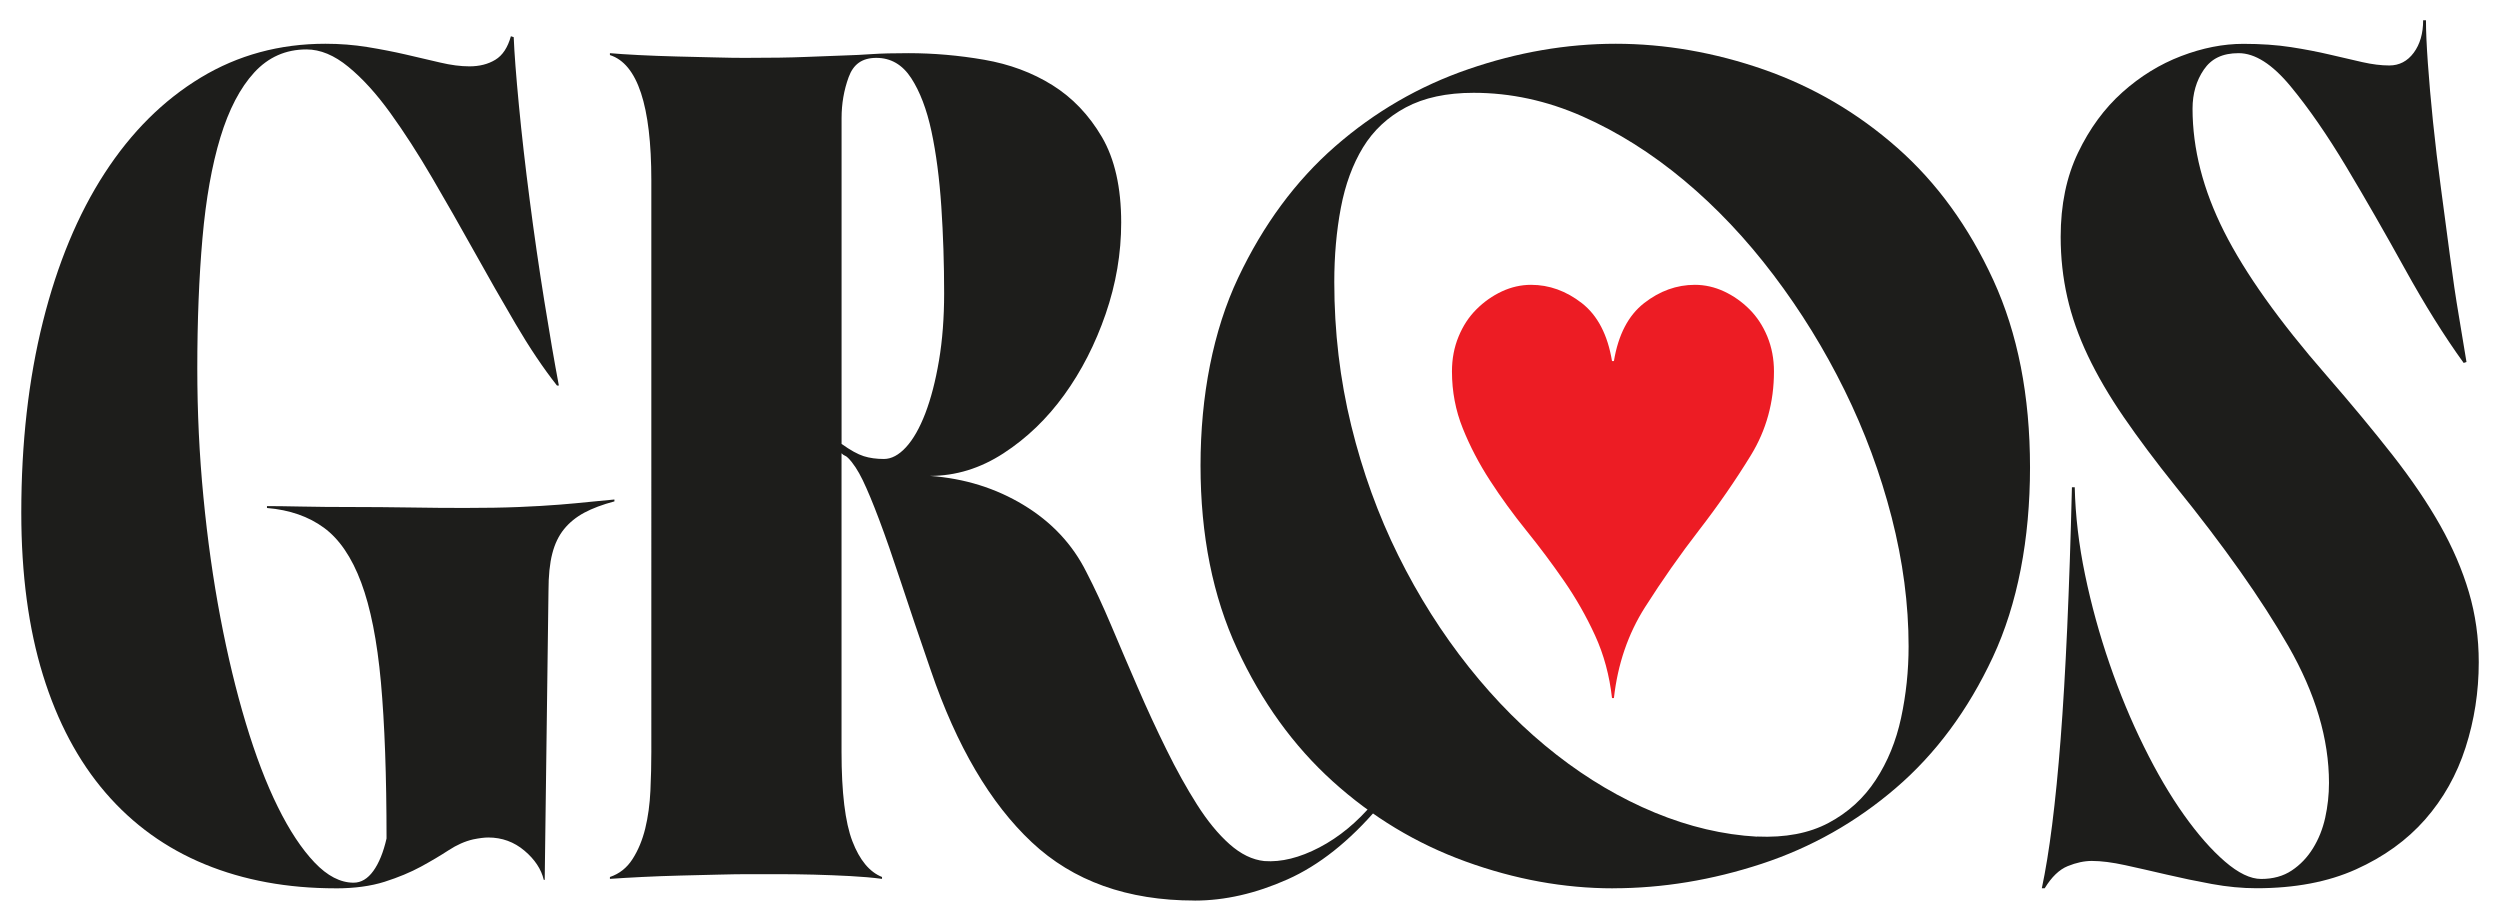 <?xml version="1.0" standalone="no"?>
<!DOCTYPE svg PUBLIC "-//W3C//DTD SVG 1.1//EN" "http://www.w3.org/Graphics/SVG/1.1/DTD/svg11.dtd">
<svg xmlns="http://www.w3.org/2000/svg" id="Calque_1" data-name="Calque 1" version="1.1" viewBox="0 0 595.28 219.25" width="595.28" height="219.25">
  <defs>
    <style>
      .cls-1 {
        fill: #ed1c24;
      }

      .cls-1, .cls-2 {
        stroke-width: 0px;
      }

      .cls-2 {
        fill: #1d1d1b;
      }
    </style>
  </defs>
  <path class="cls-2" d="M79.95,211.52c-11.51,0-21.9-1.91-31.16-5.72-9.27-3.81-17.15-9.49-23.65-17.04-6.5-7.54-11.47-16.89-14.91-28.02-3.44-11.13-5.16-24.02-5.16-38.67,0-16.59,1.72-31.76,5.16-45.51,3.44-13.75,8.33-25.52,14.68-35.31,6.35-9.79,13.97-17.37,22.87-22.76,8.89-5.38,18.79-8.07,29.71-8.07,3.43,0,6.76.26,9.97.78,3.21.52,6.28,1.12,9.19,1.79,2.92.67,5.64,1.31,8.18,1.91,2.54.6,4.86.9,6.95.9,2.39,0,4.45-.52,6.17-1.57,1.72-1.04,2.95-2.91,3.7-5.6l.67.22c.15,3.74.56,9.12,1.23,16.14.67,7.03,1.53,14.57,2.58,22.64,1.04,8.07,2.2,16.07,3.47,23.99,1.27,7.92,2.43,14.65,3.47,20.18h-.45c-3.29-4.18-6.58-9.08-9.86-14.68-3.29-5.6-6.58-11.36-9.86-17.26-3.29-5.9-6.61-11.73-9.98-17.49-3.36-5.75-6.69-10.91-9.98-15.47-3.29-4.56-6.61-8.22-9.98-10.98-3.36-2.77-6.69-4.15-9.98-4.15-4.93,0-9.08,1.83-12.44,5.49-3.36,3.66-6.05,8.82-8.07,15.47-2.02,6.65-3.44,14.65-4.26,23.99-.82,9.34-1.23,19.69-1.23,31.05,0,10.31.48,20.51,1.46,30.6.97,10.09,2.32,19.65,4.04,28.7,1.72,9.04,3.73,17.41,6.05,25.11,2.32,7.7,4.85,14.35,7.62,19.95,2.76,5.6,5.68,10.01,8.74,13.23,3.06,3.22,6.17,4.82,9.3,4.82,1.79,0,3.36-.93,4.71-2.8,1.34-1.87,2.39-4.44,3.14-7.73,0-14.95-.45-27.35-1.34-37.22-.9-9.86-2.47-17.78-4.71-23.76-2.24-5.98-5.19-10.31-8.85-13-3.67-2.69-8.18-4.26-13.57-4.71v-.45c1.94,0,4.71.04,8.3.11,3.59.08,7.58.11,11.99.11s8.97.04,13.67.11c4.71.08,9.08.11,13.12.11,4.93,0,9.23-.07,12.89-.22,3.66-.15,6.87-.34,9.64-.56,2.76-.22,5.19-.45,7.29-.67,2.09-.22,4.03-.41,5.83-.56v.45c-2.84.75-5.23,1.65-7.18,2.69-1.94,1.05-3.55,2.35-4.82,3.92-1.27,1.57-2.21,3.51-2.8,5.83-.6,2.32-.9,5.27-.9,8.85l-.9,68.83h-.22c-.6-2.54-2.13-4.86-4.6-6.95-2.47-2.09-5.35-3.14-8.63-3.14-.9,0-2.09.15-3.59.45-1.95.45-3.89,1.31-5.83,2.58-1.95,1.27-4.15,2.58-6.61,3.92-2.47,1.34-5.35,2.54-8.63,3.59-3.29,1.04-7.18,1.57-11.66,1.57"/>
  <path class="cls-2" d="M210.46,109.29c1.79,0,3.55-.93,5.27-2.8,1.72-1.87,3.25-4.56,4.6-8.07,1.34-3.51,2.43-7.7,3.25-12.55.82-4.85,1.23-10.2,1.23-16.03,0-7.02-.22-13.9-.67-20.63-.45-6.73-1.23-12.7-2.35-17.94-1.12-5.23-2.73-9.45-4.82-12.67-2.09-3.21-4.86-4.82-8.29-4.82s-5.49,1.53-6.61,4.6c-1.12,3.07-1.68,6.32-1.68,9.75v77.57c2.09,1.5,3.85,2.47,5.27,2.92,1.42.45,3.03.67,4.82.67M284.45,214.43c-16,0-28.92-4.63-38.79-13.9-9.86-9.26-17.86-22.87-23.99-40.8-2.84-8.22-5.23-15.28-7.17-21.19-1.95-5.9-3.66-10.84-5.16-14.8-1.49-3.96-2.8-7.1-3.92-9.42-1.12-2.31-2.28-4.07-3.47-5.27-.3-.3-.56-.48-.79-.56-.22-.07-.49-.26-.78-.56v71.07c0,9.72.86,16.81,2.58,21.3,1.72,4.48,4.07,7.33,7.06,8.52v.45c-2.24-.3-4.78-.52-7.62-.67-2.84-.15-5.72-.26-8.63-.34-2.92-.07-5.76-.11-8.52-.11h-7.29c-1.79,0-4.11.04-6.95.11-2.84.08-5.83.15-8.97.22-3.14.08-6.2.19-9.19.34-2.99.15-5.53.3-7.62.45v-.45c2.24-.75,4.04-2.17,5.38-4.26,1.34-2.09,2.35-4.52,3.03-7.29.67-2.76,1.08-5.75,1.23-8.97.15-3.21.22-6.31.22-9.3V42.93c0-17.78-3.29-27.72-9.86-29.82v-.45c1.64.15,3.93.3,6.84.45,2.92.15,5.94.26,9.08.34,3.14.08,6.17.15,9.08.22,2.91.08,5.27.11,7.06.11,6.13,0,10.95-.07,14.46-.22,3.51-.15,6.5-.26,8.97-.34,2.47-.07,4.78-.19,6.95-.34,2.16-.15,5.05-.22,8.63-.22,5.97,0,11.99.52,18.05,1.57,6.05,1.05,11.47,3.06,16.25,6.05,4.78,2.99,8.7,7.1,11.77,12.33,3.06,5.23,4.6,12.03,4.6,20.4,0,7.33-1.23,14.57-3.7,21.75-2.47,7.17-5.76,13.6-9.87,19.28-4.11,5.68-8.93,10.31-14.46,13.9-5.53,3.59-11.36,5.38-17.49,5.38,8.22.6,15.65,2.91,22.31,6.95,6.65,4.03,11.62,9.34,14.91,15.92,1.94,3.74,3.92,8,5.94,12.78,2.02,4.79,4.11,9.68,6.28,14.68,2.16,5.01,4.44,9.94,6.84,14.8,2.39,4.86,4.82,9.23,7.29,13.12,2.47,3.89,5.04,7.03,7.73,9.42,2.69,2.39,5.45,3.74,8.3,4.04,4.03.3,8.41-.79,13.12-3.25,4.71-2.46,9-6.01,12.89-10.65l1.12,1.12c-6.88,8.07-14.09,13.79-21.63,17.15-7.55,3.36-14.91,5.04-22.08,5.04"/>
  <path class="cls-2" d="M418.37,199.19c6.73.3,12.41-.78,17.04-3.25,4.63-2.46,8.37-5.86,11.21-10.2,2.84-4.33,4.86-9.26,6.05-14.8,1.19-5.53,1.79-11.21,1.79-17.04,0-10.01-1.35-20.25-4.03-30.71-2.69-10.46-6.43-20.55-11.21-30.26-4.79-9.72-10.42-18.87-16.93-27.46-6.5-8.59-13.6-16.1-21.3-22.53-7.7-6.42-15.77-11.51-24.21-15.24-8.45-3.73-17.08-5.6-25.89-5.6-6.43,0-11.81,1.16-16.14,3.47-4.34,2.32-7.73,5.49-10.2,9.53-2.46,4.04-4.22,8.82-5.27,14.35-1.05,5.53-1.57,11.43-1.57,17.71,0,11.81,1.35,23.2,4.04,34.19,2.69,10.98,6.43,21.3,11.21,30.94,4.78,9.64,10.39,18.5,16.81,26.57,6.42,8.07,13.37,15.02,20.85,20.85,7.47,5.83,15.28,10.42,23.43,13.79,8.14,3.36,16.25,5.27,24.32,5.72M384.06,211.52c-11.66,0-23.35-2.13-35.09-6.39-11.73-4.26-22.27-10.61-31.61-19.06-9.34-8.44-16.93-18.94-22.75-31.5-5.83-12.56-8.75-27.13-8.75-43.72s2.99-32.09,8.97-44.73c5.98-12.63,13.68-23.05,23.09-31.27,9.42-8.22,19.99-14.35,31.72-18.38,11.73-4.04,23.43-6.05,35.09-6.05s23.58,2.06,35.31,6.16c11.73,4.11,22.31,10.31,31.72,18.61,9.41,8.29,17.04,18.8,22.87,31.5,5.83,12.7,8.74,27.57,8.74,44.61s-2.95,32.55-8.85,45.17c-5.9,12.63-13.6,23.02-23.09,31.16-9.49,8.15-20.14,14.16-31.95,18.05-11.81,3.88-23.62,5.83-35.42,5.83"/>
  <path class="cls-2" d="M486.18,211.52c1.79-8.37,3.29-20.21,4.48-35.53,1.19-15.32,2.09-35.31,2.69-59.97h.67c.15,6.73.97,13.68,2.46,20.85,1.49,7.18,3.44,14.24,5.83,21.19,2.39,6.95,5.12,13.53,8.19,19.73,3.06,6.21,6.24,11.62,9.53,16.25,3.29,4.63,6.54,8.33,9.75,11.1,3.21,2.77,6.09,4.15,8.63,4.15,2.84,0,5.27-.67,7.29-2.02,2.02-1.35,3.7-3.1,5.04-5.27,1.35-2.17,2.32-4.6,2.92-7.29.59-2.69.9-5.45.9-8.29,0-10.46-3.22-21.3-9.64-32.51-6.43-11.21-15.4-23.91-26.9-38.11-4.79-5.98-8.89-11.47-12.33-16.48-3.44-5.01-6.28-9.86-8.52-14.57-2.24-4.71-3.89-9.38-4.93-14.01-1.05-4.63-1.57-9.42-1.57-14.35,0-7.62,1.38-14.31,4.15-20.06,2.76-5.75,6.28-10.54,10.54-14.35,4.26-3.81,8.93-6.69,14.01-8.63,5.08-1.94,10.01-2.91,14.8-2.91,4.18,0,7.96.26,11.32.78,3.36.52,6.46,1.12,9.3,1.79,2.84.67,5.41,1.27,7.73,1.79,2.32.52,4.44.79,6.39.79,2.39,0,4.33-1.01,5.83-3.03,1.49-2.02,2.24-4.6,2.24-7.74h.67c0,2.54.15,5.94.45,10.2.3,4.26.71,8.93,1.23,14.01.52,5.08,1.16,10.39,1.91,15.92.75,5.53,1.46,10.87,2.13,16.03.67,5.16,1.38,9.94,2.13,14.35.75,4.41,1.35,8.04,1.8,10.87l-.67.22c-4.64-6.42-9.3-13.9-14.01-22.42-4.71-8.52-9.34-16.59-13.9-24.21-4.56-7.62-9.01-14.05-13.34-19.28-4.34-5.23-8.44-7.85-12.33-7.85s-6.5,1.31-8.29,3.92c-1.79,2.62-2.69,5.72-2.69,9.3,0,9.57,2.5,19.32,7.51,29.26,5.01,9.94,13.12,21.34,24.33,34.19,5.98,6.88,11.24,13.23,15.8,19.05,4.56,5.83,8.33,11.4,11.32,16.7,2.99,5.31,5.27,10.61,6.84,15.92,1.57,5.31,2.35,10.87,2.35,16.7,0,7.03-1.05,13.79-3.14,20.29-2.09,6.5-5.31,12.22-9.64,17.15-4.34,4.93-9.83,8.89-16.48,11.88-6.65,2.99-14.54,4.48-23.65,4.48-3.44,0-6.99-.34-10.65-1.01-3.67-.67-7.25-1.42-10.76-2.24-3.51-.82-6.8-1.57-9.86-2.24-3.07-.67-5.72-1.01-7.96-1.01-1.79,0-3.7.41-5.72,1.23-2.02.82-3.85,2.58-5.49,5.27h-.67Z"/>
  <path class="cls-1" d="M383.84,166.23c-.6-5.38-1.94-10.35-4.03-14.91-2.09-4.56-4.56-8.89-7.4-13-2.84-4.11-5.83-8.11-8.97-11.99-3.14-3.89-6.02-7.85-8.63-11.88-2.62-4.03-4.79-8.18-6.5-12.44-1.72-4.26-2.58-8.78-2.58-13.57,0-2.99.52-5.75,1.57-8.29,1.04-2.54,2.46-4.71,4.26-6.5,1.79-1.79,3.81-3.21,6.05-4.26,2.24-1.04,4.56-1.57,6.95-1.57,4.33,0,8.37,1.46,12.11,4.37,3.73,2.92,6.13,7.51,7.17,13.79h.45c1.04-6.28,3.44-10.87,7.17-13.79,3.73-2.91,7.77-4.37,12.11-4.37,2.39,0,4.71.53,6.95,1.57,2.24,1.05,4.26,2.47,6.05,4.26,1.79,1.79,3.21,3.96,4.26,6.5,1.04,2.54,1.57,5.31,1.57,8.29,0,7.33-1.83,13.98-5.49,19.95-3.66,5.98-7.77,11.92-12.33,17.82-4.56,5.9-8.85,12.03-12.89,18.38-4.03,6.35-6.5,13.56-7.4,21.63h-.45Z"/>
</svg>